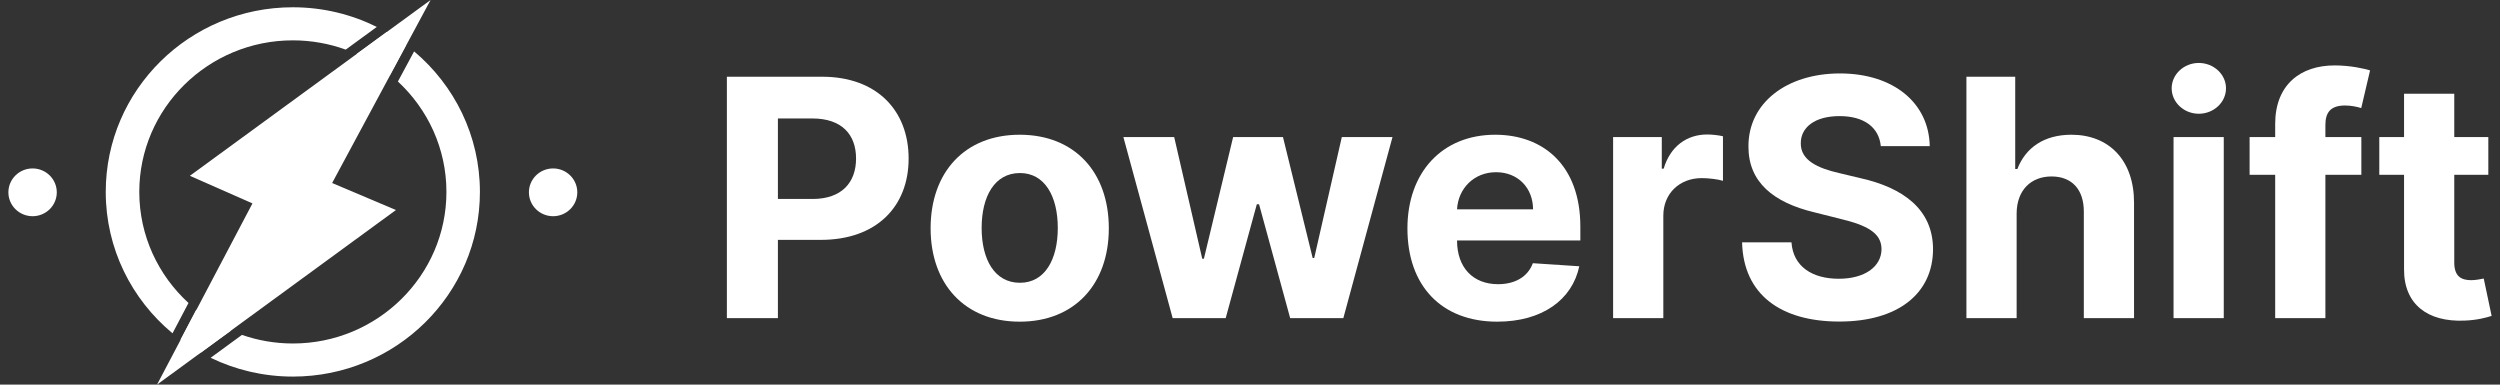<svg width="234" height="36" viewBox="0 0 234 36" fill="none" xmlns="http://www.w3.org/2000/svg">
<rect x="0" y="0" width="234" height="36" fill="#333333" stroke="none"/>
<path d="M3.05 20.237C4.301 20.237 5.315 19.236 5.315 18.002C5.315 16.767 4.301 15.766 3.05 15.766C1.799 15.766 0.785 16.767 0.785 18.002C0.785 19.236 1.799 20.237 3.05 20.237Z" fill="white"/>
<path d="M51.77 20.237C53.021 20.237 54.035 19.236 54.035 18.002C54.035 16.767 53.021 15.766 51.77 15.766C50.52 15.766 49.506 16.767 49.506 18.002C49.506 19.236 50.52 20.237 51.77 20.237Z" fill="white"/>
<path d="M14.697 36L37.059 19.658L31.087 17.131L40.302 0L17.771 16.456L23.63 19.039L14.697 36Z" fill="white"/>
<path d="M36.184 3.006L33.373 5.059C34.509 5.573 35.563 6.223 36.516 6.994L38.013 4.211C37.429 3.771 36.817 3.372 36.181 3.006H36.184Z" fill="white"/>
<path d="M18.373 28.984L16.899 31.786C17.501 32.232 18.135 32.641 18.793 33.009L21.616 30.944C20.443 30.433 19.355 29.773 18.373 28.984Z" fill="white"/>
<path d="M38.762 4.808L37.244 7.629C40.036 10.218 41.786 13.893 41.786 17.964C41.786 25.789 35.337 32.151 27.413 32.151C25.744 32.151 24.142 31.866 22.648 31.346L19.716 33.489C22.04 34.613 24.65 35.248 27.41 35.248C37.081 35.248 44.92 27.51 44.92 17.964C44.92 12.695 42.526 7.979 38.759 4.808H38.762Z" fill="white"/>
<path d="M16.149 31.195L17.642 28.358C14.813 25.767 13.037 22.067 13.037 17.964C13.037 10.14 19.487 3.777 27.41 3.777C29.148 3.777 30.817 4.084 32.36 4.644L35.268 2.52C32.903 1.347 30.236 0.681 27.407 0.681C17.736 0.681 9.898 8.419 9.898 17.964C9.898 23.274 12.325 28.024 16.146 31.195H16.149Z" fill="white"/>
<path d="M68.035 29.777H72.812V22.452H76.828C82.025 22.452 85.047 19.351 85.047 14.839C85.047 10.349 82.08 7.182 76.95 7.182H68.035V29.777ZM72.812 18.623V11.088H76.034C78.792 11.088 80.127 12.588 80.127 14.839C80.127 17.079 78.792 18.623 76.056 18.623H72.812Z" fill="white"/>
<path d="M95.446 30.108C100.587 30.108 103.786 26.589 103.786 21.37C103.786 16.119 100.587 12.611 95.446 12.611C90.305 12.611 87.105 16.119 87.105 21.37C87.105 26.589 90.305 30.108 95.446 30.108ZM95.468 26.468C93.096 26.468 91.882 24.294 91.882 21.337C91.882 18.381 93.096 16.196 95.468 16.196C97.796 16.196 99.009 18.381 99.009 21.337C99.009 24.294 97.796 26.468 95.468 26.468Z" fill="white"/>
<path d="M109.761 29.777H114.725L117.638 19.12H117.848L120.76 29.777H125.736L130.337 12.831H125.593L123.011 24.151H122.867L120.087 12.831H115.42L112.684 24.217H112.53L109.904 12.831H105.149L109.761 29.777Z" fill="white"/>
<path d="M140.142 30.108C144.334 30.108 147.159 28.067 147.821 24.923L143.474 24.636C142.999 25.927 141.786 26.6 140.219 26.6C137.869 26.6 136.38 25.044 136.38 22.518V22.507H147.92V21.216C147.92 15.457 144.434 12.611 139.954 12.611C134.968 12.611 131.735 16.152 131.735 21.381C131.735 26.754 134.923 30.108 140.142 30.108ZM136.38 19.594C136.479 17.663 137.946 16.119 140.032 16.119C142.073 16.119 143.485 17.575 143.496 19.594H136.38Z" fill="white"/>
<path d="M150.987 29.777H155.687V20.19C155.687 18.105 157.209 16.671 159.284 16.671C159.934 16.671 160.828 16.781 161.269 16.924V12.754C160.85 12.655 160.265 12.588 159.791 12.588C157.893 12.588 156.338 13.692 155.72 15.788H155.543V12.831H150.987V29.777Z" fill="white"/>
<path d="M176.045 13.681H180.623C180.557 9.654 177.247 6.874 172.217 6.874C167.263 6.874 163.633 9.61 163.655 13.714C163.644 17.046 165.994 18.954 169.811 19.87L172.272 20.488C174.732 21.084 176.1 21.79 176.111 23.312C176.1 24.967 174.533 26.092 172.106 26.092C169.624 26.092 167.837 24.945 167.682 22.683H163.059C163.181 27.571 166.678 30.097 172.161 30.097C177.678 30.097 180.921 27.46 180.932 23.323C180.921 19.561 178.086 17.564 174.158 16.681L172.128 16.196C170.164 15.744 168.521 15.016 168.554 13.394C168.554 11.938 169.845 10.867 172.183 10.867C174.467 10.867 175.868 11.904 176.045 13.681Z" fill="white"/>
<path d="M188.757 19.98C188.768 17.796 190.103 16.516 192.023 16.516C193.932 16.516 195.057 17.741 195.046 19.826V29.777H199.746V18.987C199.757 15.016 197.418 12.611 193.887 12.611C191.317 12.611 189.596 13.824 188.823 15.821H188.625V7.182H184.057V29.777H188.757V19.98Z" fill="white"/>
<path d="M203.444 29.777H208.144V12.831H203.444V29.777ZM205.805 10.647C207.207 10.647 208.354 9.577 208.354 8.264C208.354 6.962 207.207 5.892 205.805 5.892C204.415 5.892 203.268 6.962 203.268 8.264C203.268 9.577 204.415 10.647 205.805 10.647Z" fill="white"/>
<path d="M221.022 12.831H217.657V11.695C217.657 10.547 218.121 9.874 219.5 9.874C220.062 9.874 220.636 9.996 221.011 10.117L221.839 6.587C221.254 6.41 219.963 6.123 218.518 6.123C215.329 6.123 212.957 7.922 212.957 11.607V12.831H210.563V16.362H212.957V29.777H217.657V16.362H221.022V12.831Z" fill="white"/>
<path d="M232.907 12.831H229.719V8.771H225.019V12.831H222.702V16.362H225.019V25.188C224.997 28.509 227.258 30.152 230.668 30.009C231.881 29.965 232.742 29.722 233.216 29.568L232.477 26.07C232.245 26.114 231.749 26.225 231.307 26.225C230.37 26.225 229.719 25.872 229.719 24.57V16.362H232.907V12.831Z" fill="white"/>
</svg>
